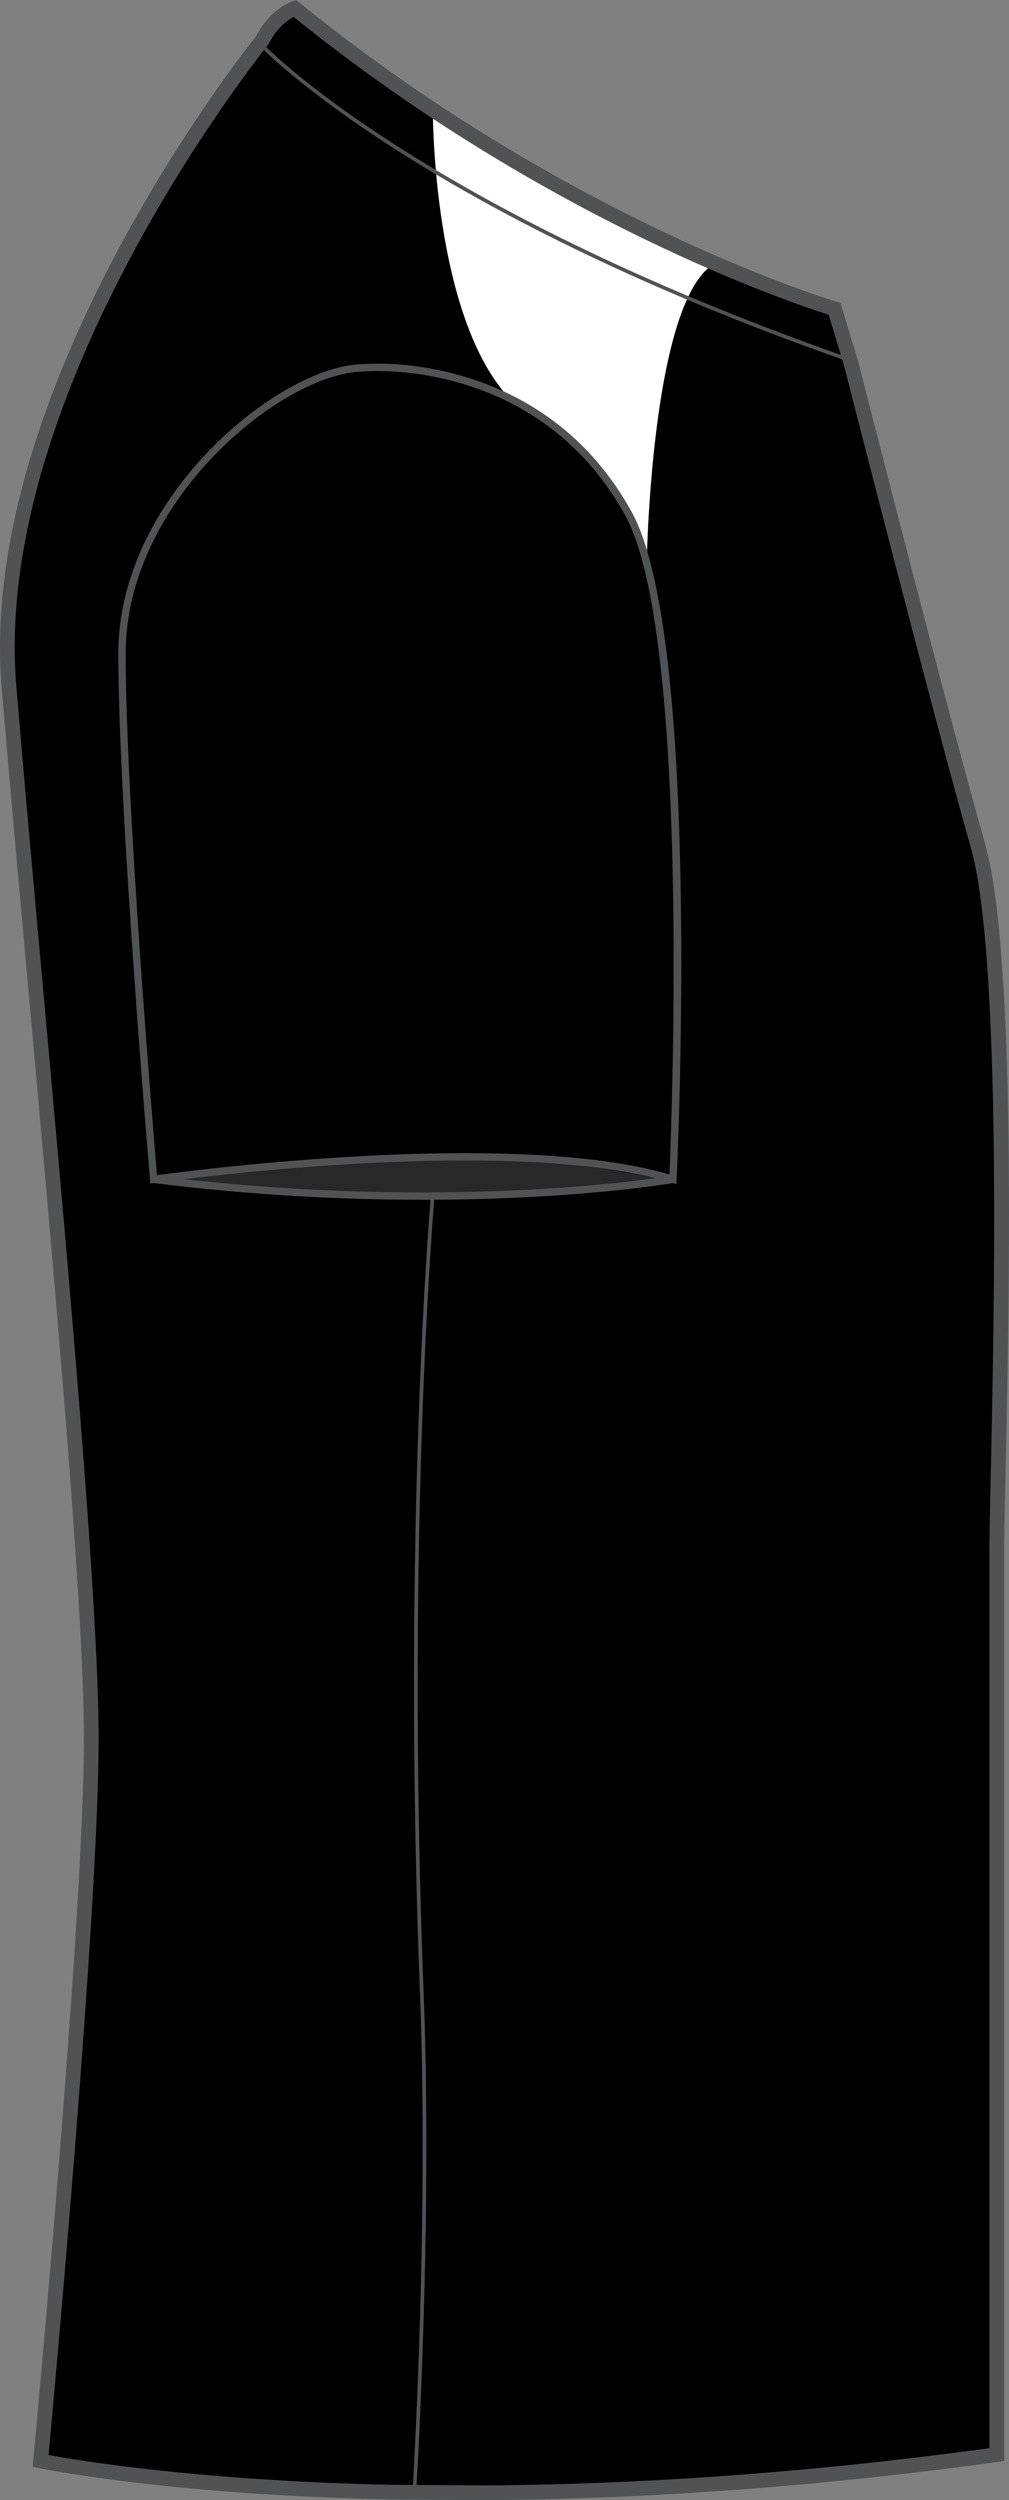 <?xml version="1.0" encoding="utf-8"?>
<!-- Generator: Adobe Illustrator 15.1.0, SVG Export Plug-In . SVG Version: 6.00 Build 0)  -->
<!DOCTYPE svg PUBLIC "-//W3C//DTD SVG 1.1//EN" "http://www.w3.org/Graphics/SVG/1.1/DTD/svg11.dtd">
<svg version="1.1" id="Layer_1" xmlns="http://www.w3.org/2000/svg" xmlns:xlink="http://www.w3.org/1999/xlink" x="0px" y="0px"
	 width="323.079px" height="800.001px" viewBox="0 0.994 323.079 800.001" enable-background="new 0 0.994 323.079 800.001"
	 xml:space="preserve">
<rect x="0" y="0.994" width="323.079" height="800.001" fill="#808080" stroke="none"/>
<g id="side">
	<path id="primary_3_" d="M156.928,798.635c45.155-0.341,99.992-3.512,163.032-12.231c0,0,0-265.608,0-289.942
		c0-24.323,6.088-182.48-6.083-225.045c-12.157-42.583-40.546-154.064-40.546-154.064l-5.337-17.541
		c0,0-84.944-24.775-172.839-96.152c0,0-6.347,2.138-10.397,10.249c0,0-89.212,109.49-81.097,206.814
		c8.106,97.324,26.352,277.786,26.352,336.582S13.792,788.441,13.792,788.441s40.256,8.472,112.436,10L156.928,798.635z"/>
	<path id="primary_4_" fill="#282829" d="M56.619,378.232c0,0,43.652-7.668,87.305-7.079c43.653,0.59,69.018,7.669,69.018,7.669
		S108.53,389.44,56.619,378.232z"/>
	<path id="secondary_1_" fill="#FFFFFF" d="M138.615,37.273c0,0,0,65.479,24.774,91.434c0,0,34.805,14.748,43.652,53.68
		c0,0,1.18-83.765,21.236-96.742C228.279,85.645,151.592,47.891,138.615,37.273z"/>
	<path fill="#515254" d="M156.139,800.995l-30.706-0.193c-71.612-1.512-112.514-9.964-112.914-10.047l-2.064-0.433l0.198-2.103
		c0.161-1.725,16.213-172.914,16.213-230.926c0-43.072-9.706-150.369-18.27-245.047c-3.046-33.68-5.922-65.479-8.073-91.342
		c-7.94-95.148,77.114-202.869,81.452-208.288C86.417,3.916,93.321,1.51,93.616,1.418l1.235-0.424l1.01,0.83
		c86.521,70.262,171.171,95.461,172.01,95.71l1.226,0.359l5.706,18.766c0.313,1.217,28.55,112.043,40.555,154.092
		c10.231,35.79,7.767,149.013,6.576,203.431c-0.226,10.388-0.396,18.204-0.396,22.277V788.46l-2.041,0.286
		c-55.916,7.731-110.863,11.853-163.332,12.249H156.139z M15.555,786.533c9.089,1.695,47.86,8.23,109.942,9.549l30.638,0.192
		c51.615-0.387,105.674-4.404,160.677-11.927V496.461c0-4.083,0.172-11.937,0.401-22.379c1.083-49.947,3.636-166.932-6.393-202.021
		c-12.027-42.132-40.283-153.021-40.564-154.138l-4.938-16.231c-10.775-3.383-90.153-29.744-171.301-95.287
		c-1.788,0.95-5.342,3.374-7.94,8.554l-0.281,0.442c-0.89,1.079-88.517,109.887-80.57,205.118
		c2.151,25.854,5.027,57.645,8.073,91.313c8.572,94.771,18.287,202.187,18.287,245.471
		C31.585,611.987,17.409,766.522,15.555,786.533z"/>
	<path fill="#515254" d="M216.582,379.929l-1.451-0.452c-15.438-4.747-37.707-7.152-66.192-7.152
		c-48.615,0-99.057,7.125-99.563,7.189l-1.24,0.175l-0.102-1.244c-0.103-1.17-10.148-118.228-10.148-168.388
		c0-49.726,50.05-90.245,76.102-92.411c2.3-0.194,4.69-0.295,7.11-0.295c12.919,0,56.957,3.429,81.207,47.523
		c22.214,40.38,14.685,206.472,14.353,213.523L216.582,379.929z M121.097,119.72c-2.354,0-4.674,0.102-6.918,0.286
		c-25.31,2.102-73.935,41.587-73.935,90.069c0,47.274,8.954,154.221,10.033,166.949c8.064-1.096,54.123-7.051,98.66-7.051
		c27.841,0,49.837,2.295,65.428,6.821c0.715-17.079,6.664-172.969-14.125-210.769C176.617,123.066,133.692,119.72,121.097,119.72z"
		/>
	<path fill="#515254" d="M135.287,384.906c-24.679,0-53.943-1.347-86.226-5.384l0.299-2.341
		c96.006,12.001,165.222,0.12,165.912,0.009l0.405,2.323C215.222,379.597,184.303,384.906,135.287,384.906z"/>
	<path fill="#515254" d="M270.556,116.292C133.965,68.418,83.814,16.378,83.321,15.853l0.861-0.811
		c0.488,0.525,50.486,52.381,186.763,100.135L270.556,116.292z"/>
	<path fill="#515254" d="M133.305,797.685l-1.18-0.072c0.057-0.849,5.208-85.239,2.359-158.425
		c-5.835-149.648,3.441-255.239,3.539-256.281l1.171,0.093c-0.092,1.06-9.36,106.567-3.53,256.134
		C138.513,712.39,133.356,796.847,133.305,797.685z"/>
</g>
<g id="back" display="none">
</g>
<g id="front" display="none">
</g>
</svg>
